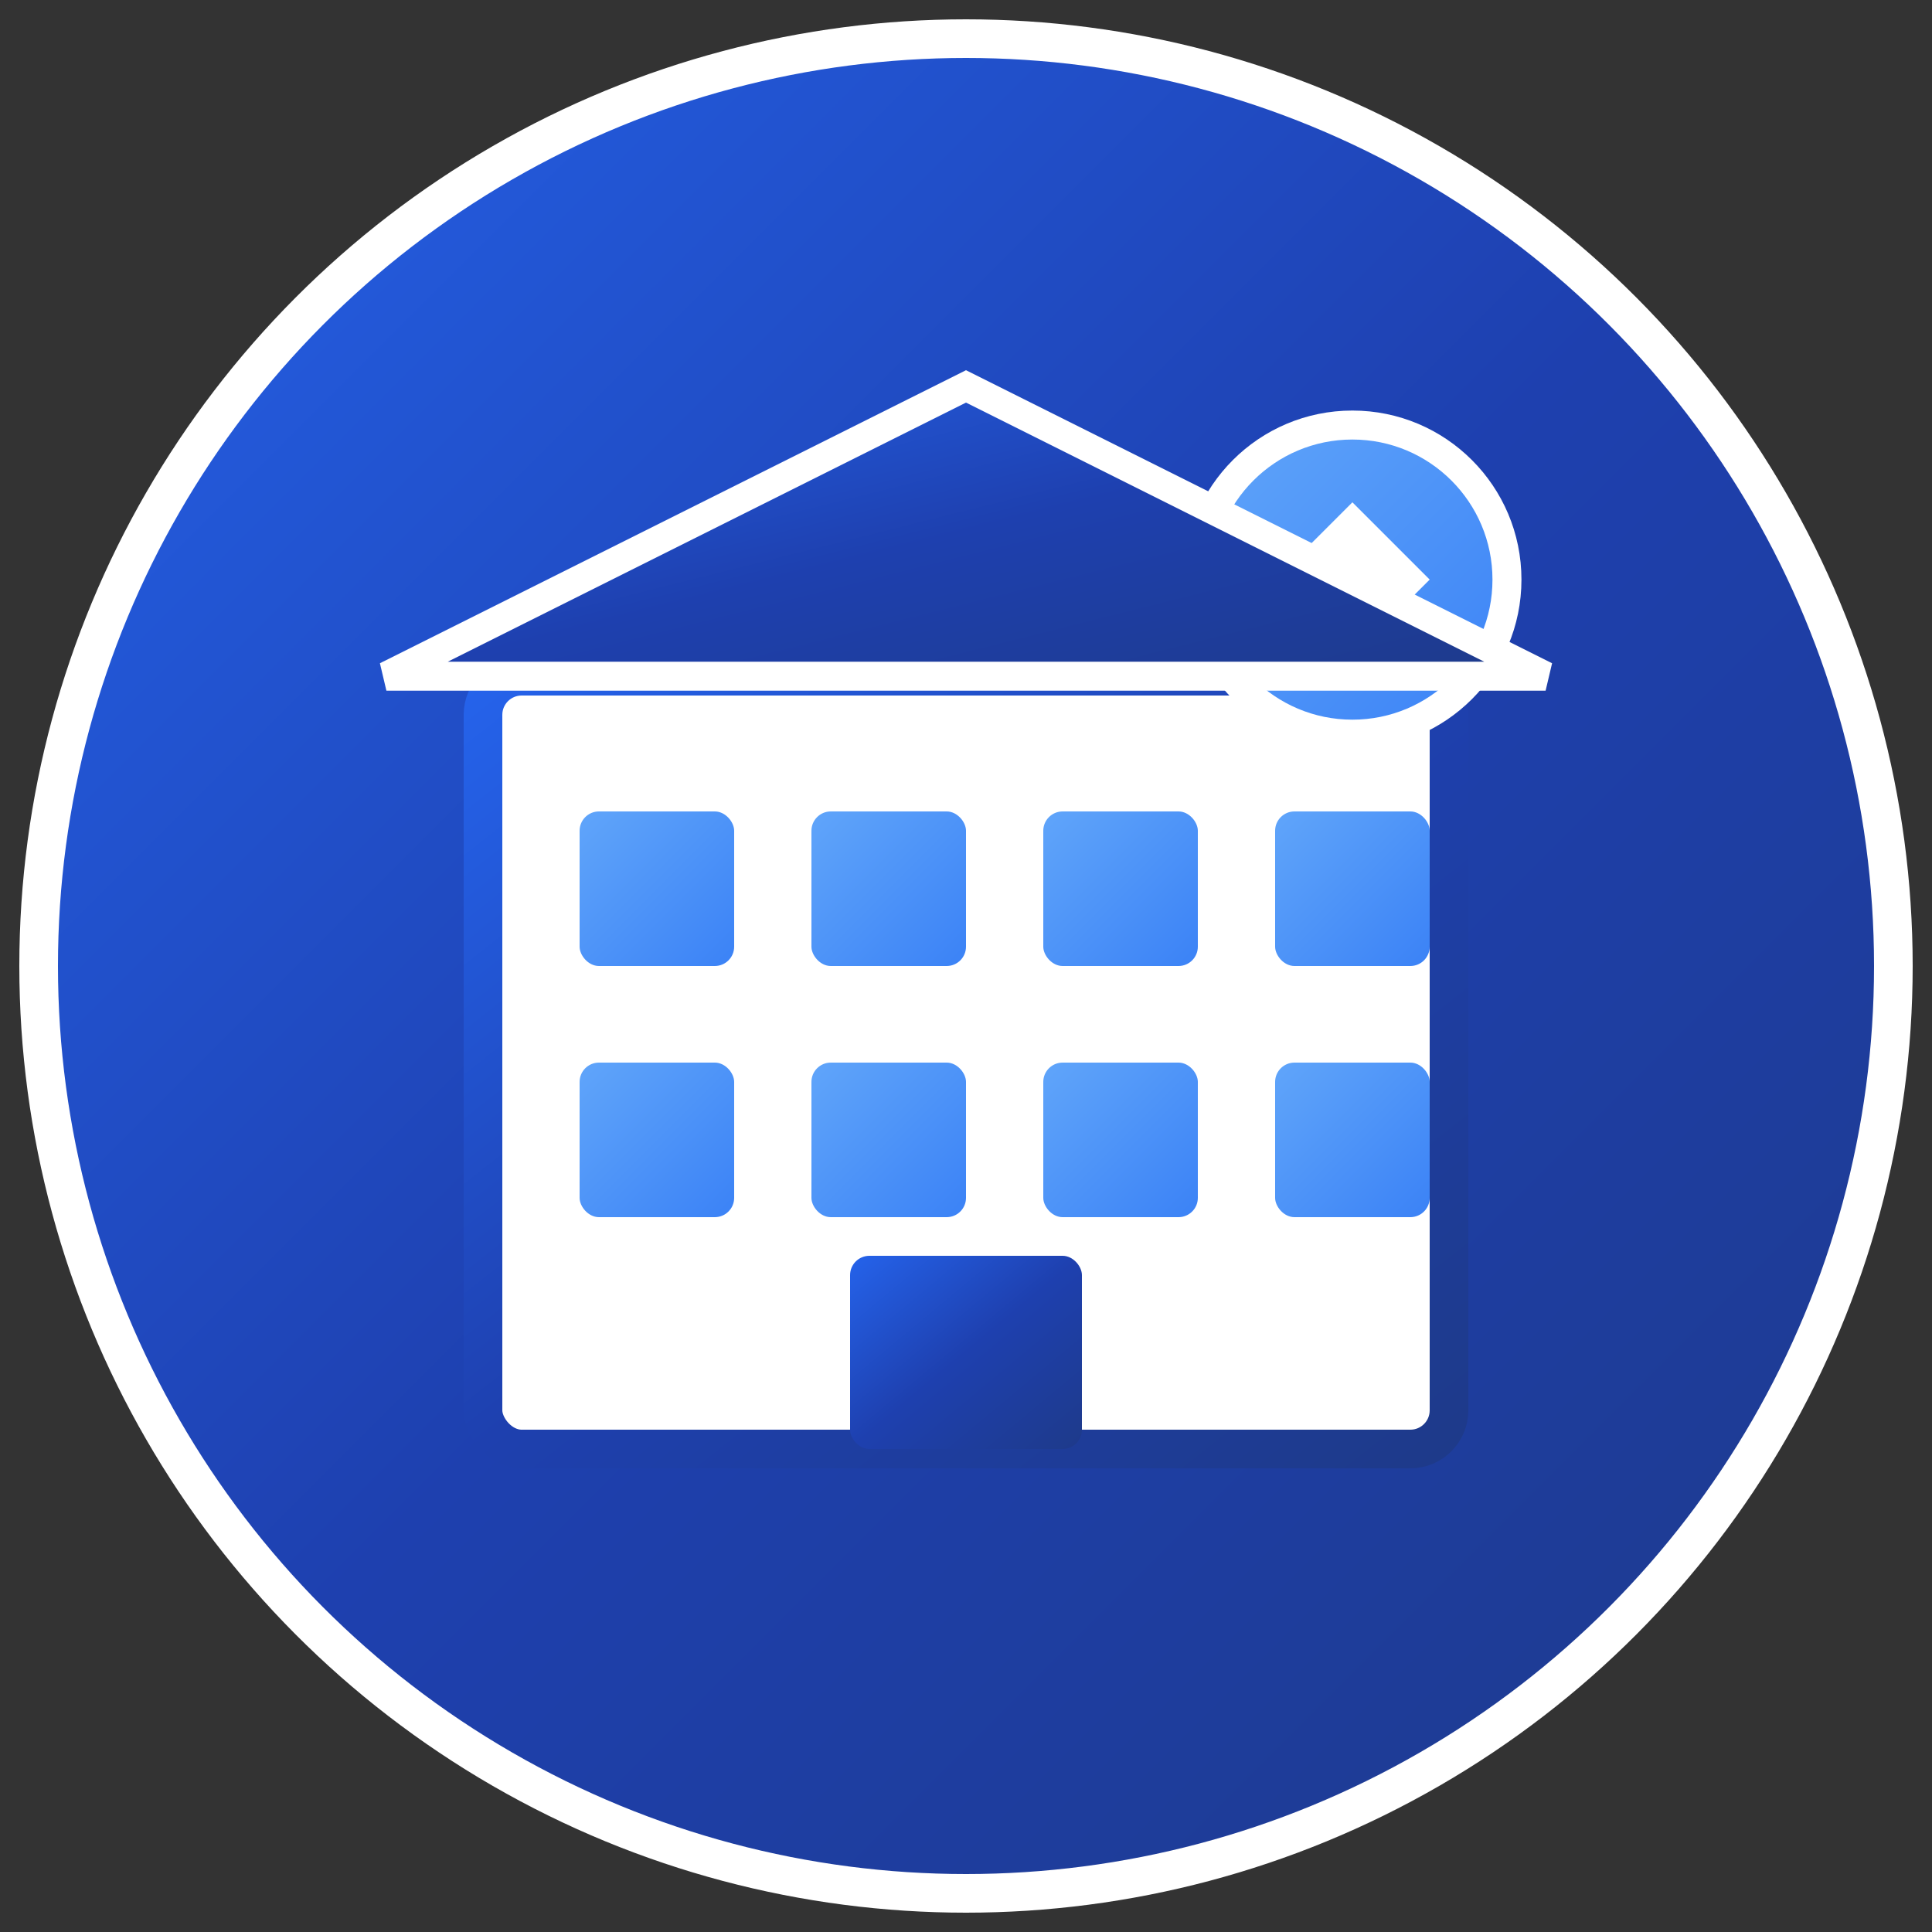 <svg xmlns="http://www.w3.org/2000/svg" viewBox="0 0 100 100">
  <rect x="0" y="0" width="100" height="100" fill="#333333" stroke="none"/>
  <defs>
    <linearGradient id="buildingGrad" x1="0%" y1="0%" x2="100%" y2="100%">
      <stop offset="0%" style="stop-color:#2563eb;stop-opacity:1" />
      <stop offset="50%" style="stop-color:#1e40af;stop-opacity:1" />
      <stop offset="100%" style="stop-color:#1e3a8a;stop-opacity:1" />
    </linearGradient>
    <linearGradient id="aiGrad" x1="0%" y1="0%" x2="100%" y2="100%">
      <stop offset="0%" style="stop-color:#60a5fa;stop-opacity:1" />
      <stop offset="100%" style="stop-color:#3b82f6;stop-opacity:1" />
    </linearGradient>
  </defs>
  
  <!-- Background circle -->
  <circle cx="50" cy="50" r="48" fill="url(#buildingGrad)" stroke="#ffffff" stroke-width="2"/>
  
  <!-- Building structure -->
  <rect x="25" y="35" width="50" height="40" fill="#ffffff" stroke="none" rx="2"/>
  <rect x="25" y="35" width="50" height="40" fill="none" stroke="url(#buildingGrad)" stroke-width="2" rx="2"/>
  
  <!-- Building details -->
  <rect x="30" y="42" width="8" height="8" fill="url(#aiGrad)" rx="1"/>
  <rect x="42" y="42" width="8" height="8" fill="url(#aiGrad)" rx="1"/>
  <rect x="54" y="42" width="8" height="8" fill="url(#aiGrad)" rx="1"/>
  <rect x="66" y="42" width="8" height="8" fill="url(#aiGrad)" rx="1"/>
  
  <rect x="30" y="55" width="8" height="8" fill="url(#aiGrad)" rx="1"/>
  <rect x="42" y="55" width="8" height="8" fill="url(#aiGrad)" rx="1"/>
  <rect x="54" y="55" width="8" height="8" fill="url(#aiGrad)" rx="1"/>
  <rect x="66" y="55" width="8" height="8" fill="url(#aiGrad)" rx="1"/>
  
  <!-- Door -->
  <rect x="44" y="65" width="12" height="10" fill="url(#buildingGrad)" rx="1"/>
  
  <!-- AI analysis indicator -->
  <circle cx="70" cy="30" r="8" fill="url(#aiGrad)" stroke="#ffffff" stroke-width="1.5"/>
  <path d="M66 30 L70 26 L74 30 L70 34 Z" fill="#ffffff"/>
  
  <!-- Roof -->
  <path d="M20 35 L50 20 L80 35 Z" fill="url(#buildingGrad)" stroke="#ffffff" stroke-width="1.5"/>
</svg>